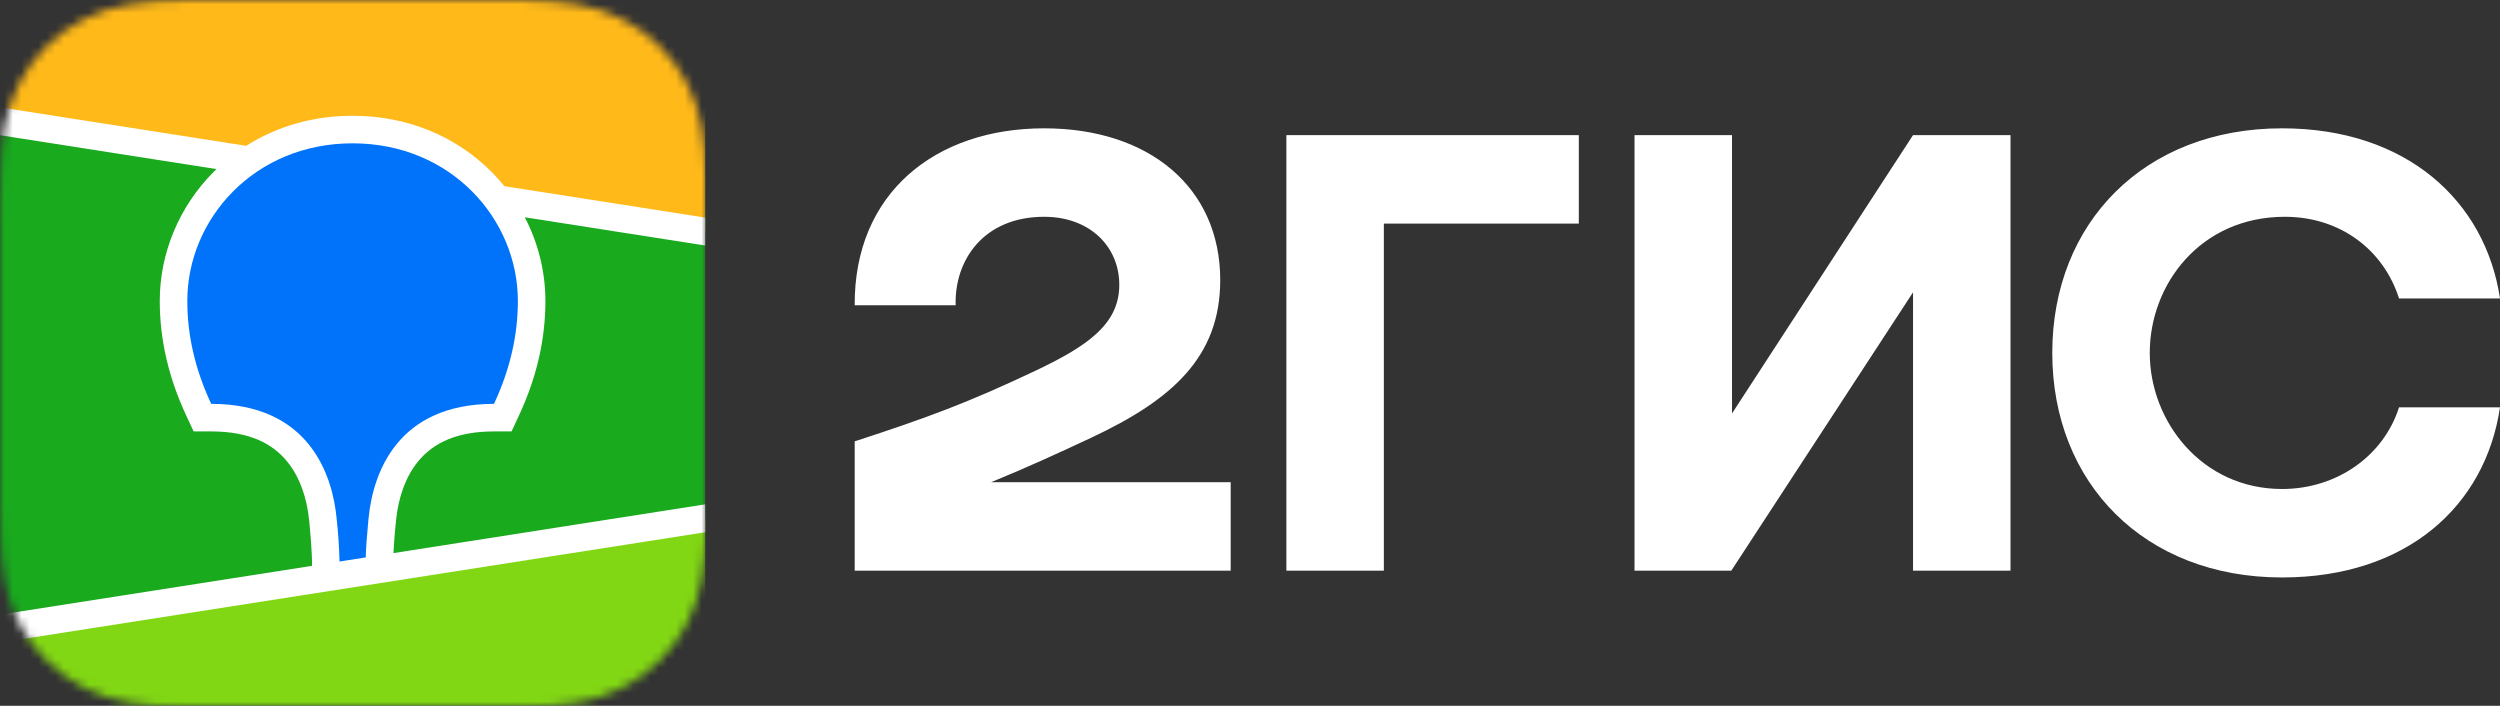<?xml version="1.0" encoding="UTF-8"?> <svg xmlns="http://www.w3.org/2000/svg" width="294" height="83" viewBox="0 0 294 83" fill="none"><rect x="0" y="0" width="294" height="83" fill="#333333" stroke="none"/> <g clip-path="url(#clip0_2604_24)"> <mask id="mask0_2604_24" style="mask-type:luminance" maskUnits="userSpaceOnUse" x="0" y="0" width="84" height="84"> <path fill-rule="evenodd" clip-rule="evenodd" d="M20.642 0.038L24.195 0L61.157 0.015C61.719 0.02 62.069 0.028 62.416 0.038C64.248 0.086 66.098 0.191 67.91 0.516C69.725 0.823 71.485 1.397 73.132 2.219C74.773 3.046 76.278 4.124 77.579 5.416C78.88 6.702 79.97 8.187 80.808 9.815C81.663 11.47 82.199 13.165 82.529 14.984C82.856 16.778 82.964 18.607 83.012 20.42C83.037 21.252 83.047 22.083 83.05 22.917L83.055 24.401V57.243C83.055 58.23 83.055 59.22 83.05 60.21C83.045 61.042 83.037 61.873 83.012 62.704C82.962 64.518 82.856 66.349 82.529 68.141C82.219 69.941 81.638 71.683 80.808 73.31C79.97 74.938 78.88 76.423 77.579 77.711C76.273 79.003 74.772 80.081 73.132 80.908C71.485 81.73 69.725 82.304 67.91 82.611C66.098 82.933 64.248 83.039 62.416 83.089L56.894 83.132L21.898 83.112C21.479 83.107 21.06 83.099 20.642 83.087C18.81 83.041 16.96 82.933 15.148 82.611C13.334 82.304 11.575 81.73 9.928 80.908C6.633 79.248 3.945 76.589 2.247 73.31C1.418 71.683 0.838 69.94 0.526 68.141C0.199 66.349 0.093 64.518 0.045 62.707C0.02 61.875 0.013 61.042 0.008 60.21L0 58.721V25.884C0 24.897 6.52756e-07 23.907 0.008 22.919C0.013 22.088 0.023 21.257 0.045 20.423C0.096 18.609 0.201 16.78 0.526 14.986C0.838 13.187 1.418 11.444 2.247 9.817C3.942 6.537 6.63 3.878 9.926 2.219C11.573 1.397 13.333 0.823 15.148 0.516C16.96 0.194 18.81 0.088 20.642 0.038Z" fill="white"></path> </mask> <g mask="url(#mask0_2604_24)"> <path d="M0 -0.005H82.931V83.003H0V-0.005Z" fill="#19AA1E"></path> <path fill-rule="evenodd" clip-rule="evenodd" d="M0 -0.005H82.931V27.229L0 14.261V-0.005Z" fill="#FFB919"></path> <path fill-rule="evenodd" clip-rule="evenodd" d="M0 73.92L82.931 60.952V83H0V73.92Z" fill="#82D714"></path> <path fill-rule="evenodd" clip-rule="evenodd" d="M0 12.621L28.948 17.148C32.551 14.865 36.838 13.612 41.464 13.612C47.872 13.612 53.631 16.014 57.822 20.229C58.35 20.763 58.848 21.319 59.318 21.897L82.931 25.589V28.872L61.715 25.552C63.303 28.59 64.135 31.967 64.14 35.396C64.14 39.843 63.147 44.277 61.092 48.729L61.031 48.864L60.157 50.736H58.096C53.835 50.736 51.01 52.011 49.161 54.272C47.711 56.045 46.872 58.44 46.59 61.05L46.58 61.131L46.54 61.548L46.522 61.729L46.487 62.084C46.379 63.251 46.309 64.24 46.271 65.044L82.931 59.31V62.592L0 75.563V72.281L36.7 66.541L36.685 65.804L36.68 65.598L36.675 65.49L36.67 65.326C36.637 64.433 36.554 63.289 36.423 61.901L36.398 61.636L36.353 61.181C36.092 58.555 35.265 56.133 33.815 54.332C31.988 52.056 29.191 50.761 24.962 50.736H22.771L21.899 48.864C19.803 44.367 18.788 39.888 18.788 35.396C18.788 29.747 21.078 24.284 25.108 20.229L25.46 19.885L0 15.901V12.621Z" fill="white"></path> <path fill-rule="evenodd" clip-rule="evenodd" d="M41.464 16.855C53.043 16.855 60.901 25.773 60.901 35.396C60.901 39.26 60.059 43.279 58.094 47.494C46.703 47.494 43.891 55.658 43.359 60.799L43.324 61.139C43.145 62.975 43.039 64.446 43.012 65.553L39.926 66.036V65.935C39.883 64.301 39.773 62.669 39.594 61.043L39.587 60.953C39.094 55.824 36.343 47.494 24.837 47.494C22.869 43.279 22.027 39.26 22.027 35.396C22.027 25.773 29.887 16.855 41.464 16.855Z" fill="#0073FA"></path> </g> <path fill-rule="evenodd" clip-rule="evenodd" d="M122.786 15.091C110.011 15.091 100.432 22.694 100.512 35.899H112.385C112.222 30.617 115.66 25.494 122.786 25.494C128.188 25.494 131.628 29.015 131.628 33.497C131.628 38.14 127.859 40.7 121.803 43.583C113.86 47.343 109.111 49.103 100.512 51.903V67.109H144.728V56.704H116.562C120.665 55.031 124.66 53.195 128.271 51.503C137.85 47.023 143.499 41.98 143.499 32.938C143.499 22.053 135.149 15.091 122.786 15.091ZM162.742 26.293H185.669V15.891H151.279V67.109H162.742V26.293ZM203.684 15.891H192.22V67.109H203.601L224.972 34.377V67.109H236.436V15.891H224.972L203.684 48.623V15.891ZM293.999 47.901H282.126C280.325 53.585 274.839 57.506 268.371 57.506C258.953 57.506 252.812 49.584 252.812 41.5C252.812 33.416 258.79 25.494 268.698 25.494C275.249 25.494 280.325 29.417 282.126 35.099H293.999C292.281 23.655 283.028 15.091 268.371 15.091C252.158 15.091 241.348 26.215 241.348 41.5C241.348 56.785 252.158 67.909 268.371 67.909C283.028 67.909 292.281 59.508 293.999 47.901Z" fill="white"></path> </g> <defs> <clipPath id="clip0_2604_24"> <rect width="294" height="83" fill="white"></rect> </clipPath> </defs> </svg> 